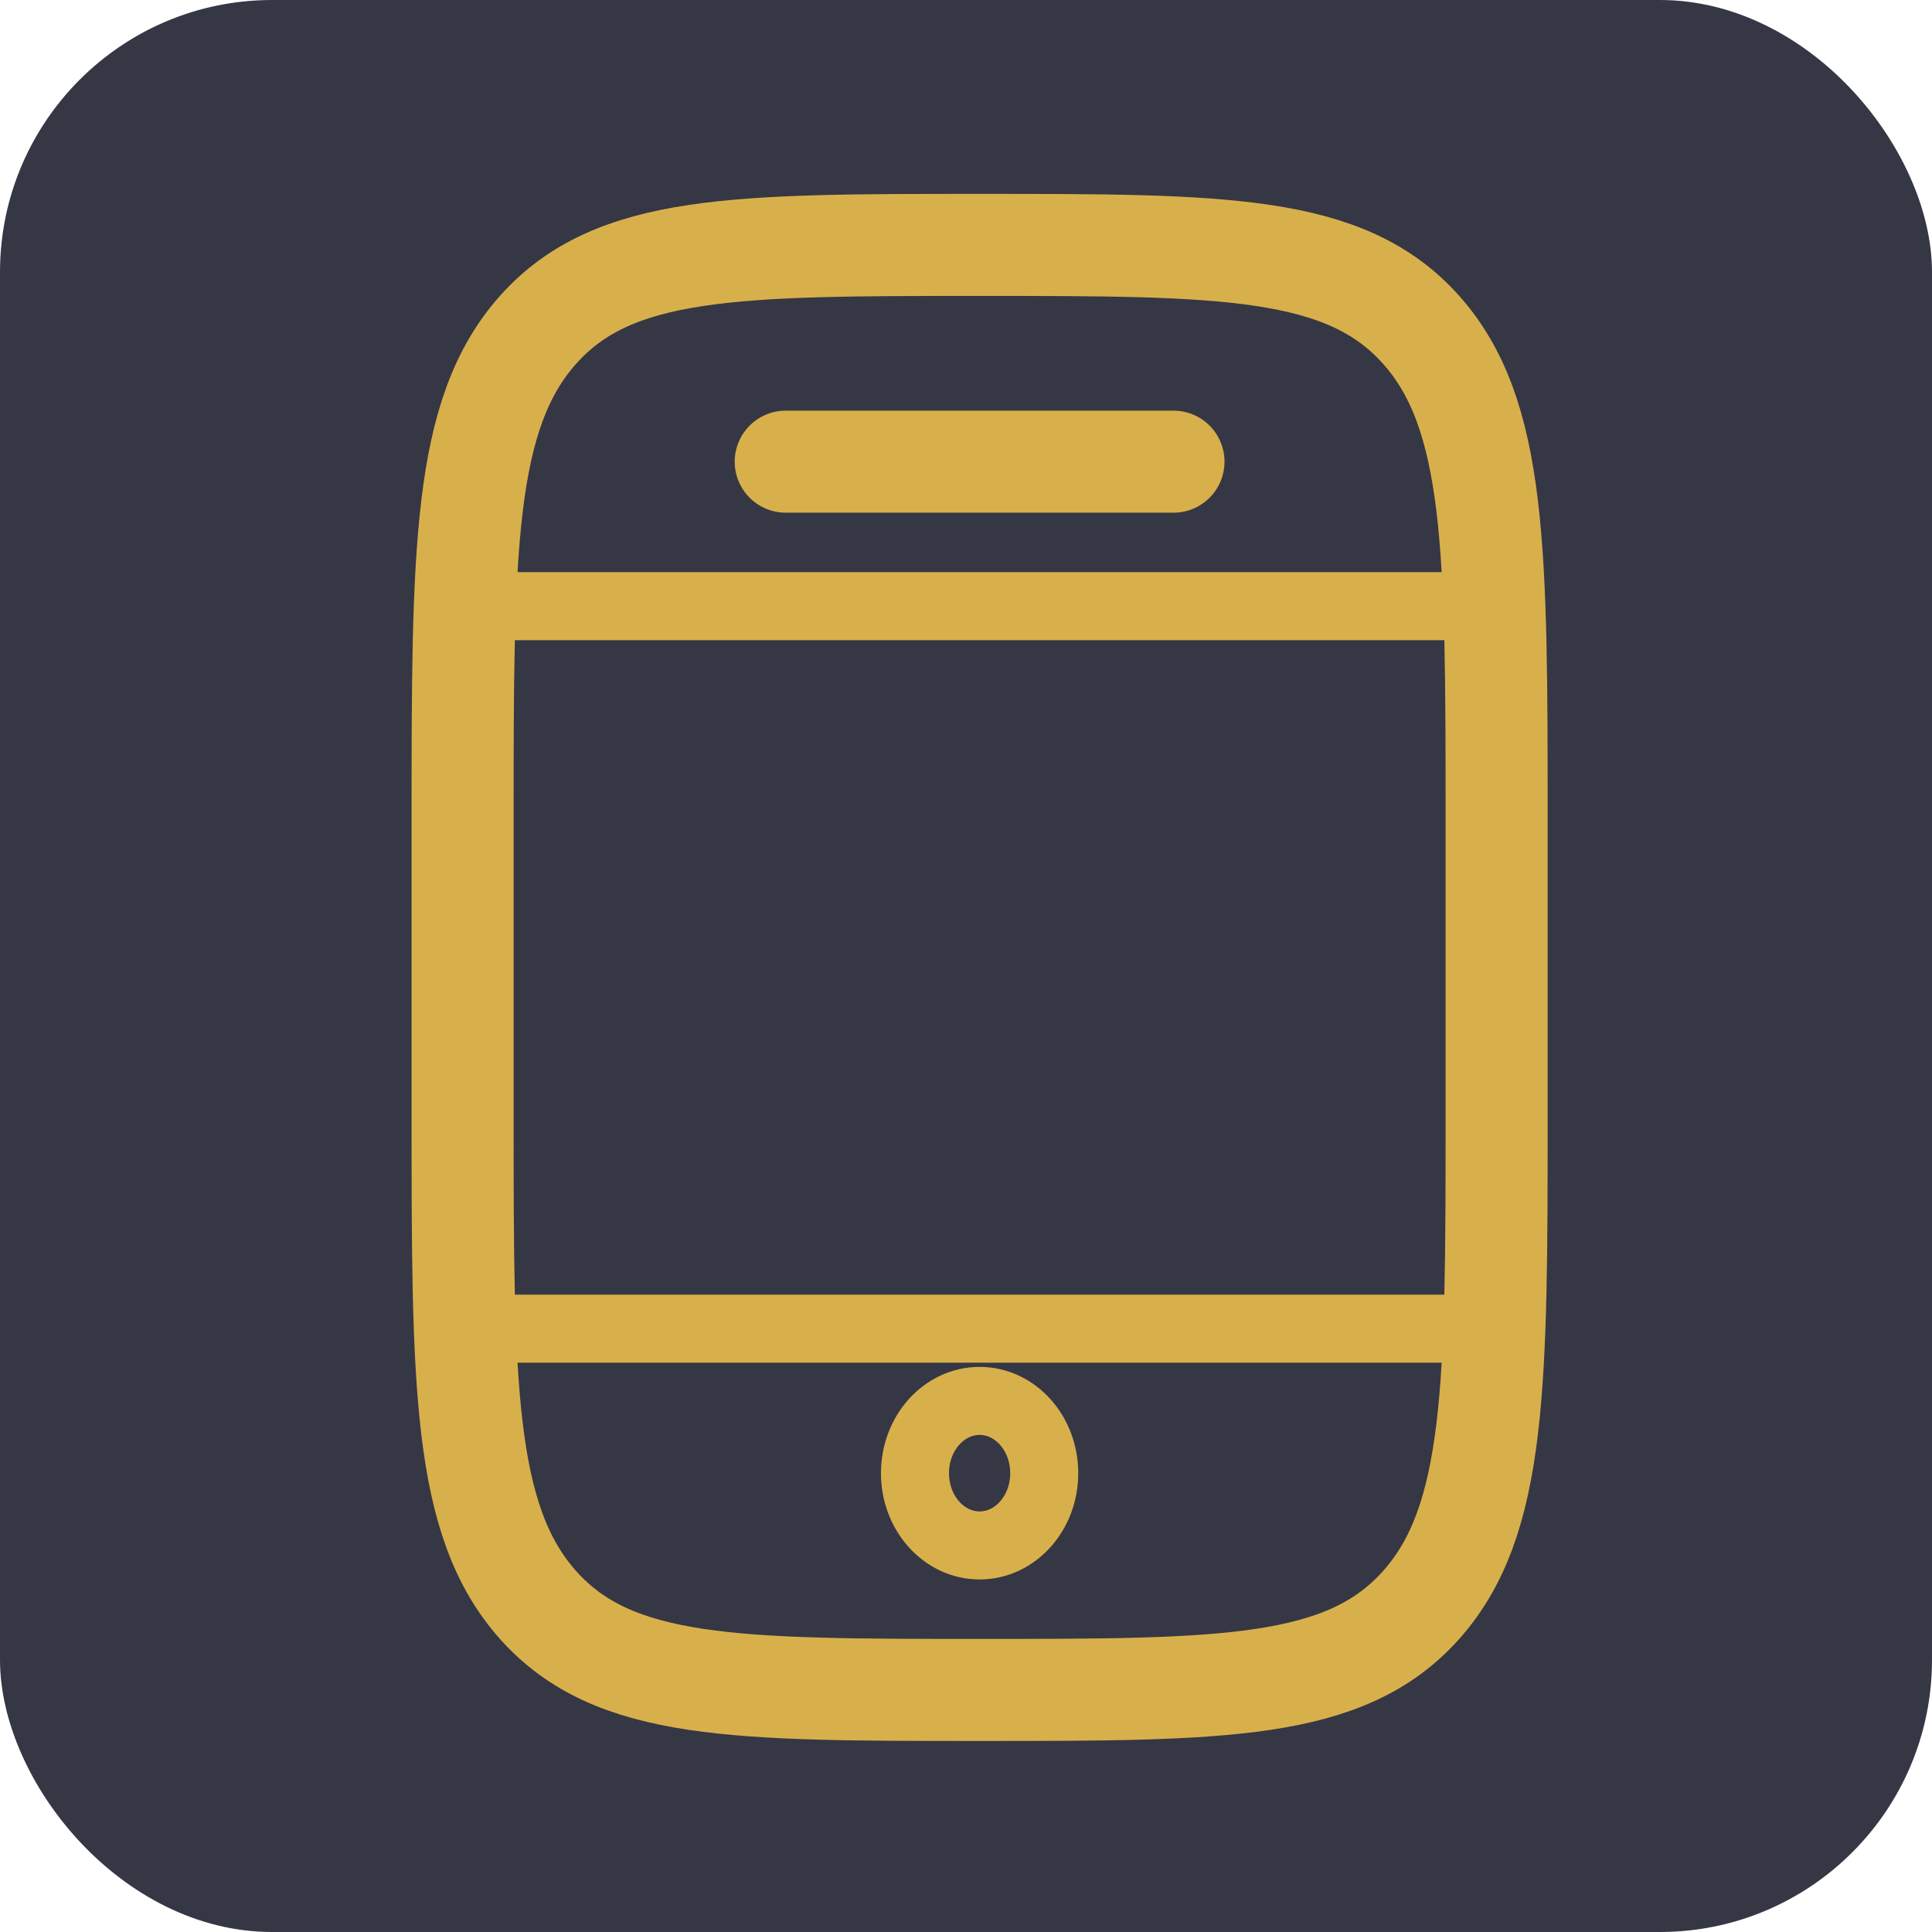 <svg width="71" height="71" viewBox="0 0 71 71" fill="none" xmlns="http://www.w3.org/2000/svg">
<g id="Group 8470">
<g id="Group 9">
<rect id="Rectangle 19" width="71" height="71" rx="10" fill="#363745"/>
<g id="Group 6">
<path id="Vector" d="M17 30.242C17 20.228 17 15.222 19.782 12.111C22.565 9 27.043 9 36 9C44.957 9 49.435 9 52.217 12.111C55 15.222 55 20.228 55 30.242V40.862C55 50.876 55 55.883 52.217 58.993C49.435 62.104 44.957 62.104 36 62.104C27.043 62.104 22.565 62.104 19.782 58.993C17 55.883 17 50.876 17 40.862V30.242Z" stroke="#D8B04B" stroke-width="3.75"/>
<path id="Vector_2" d="M43.125 16.966H28.875" stroke="#D8B04B" stroke-width="3.75" stroke-linecap="round"/>
<path id="Vector_3" d="M36 56.794C37.312 56.794 38.375 55.605 38.375 54.139C38.375 52.672 37.312 51.483 36 51.483C34.688 51.483 33.625 52.672 33.625 54.139C33.625 55.605 34.688 56.794 36 56.794Z" stroke="#D8B04B" stroke-width="2.5"/>
<path id="Vector_4" d="M17 48.828H55" stroke="#D8B04B" stroke-width="2.5"/>
<path id="Vector_5" d="M17 22.276H55" stroke="#D8B04B" stroke-width="2.5"/>
</g>
</g>
</g>
</svg>
